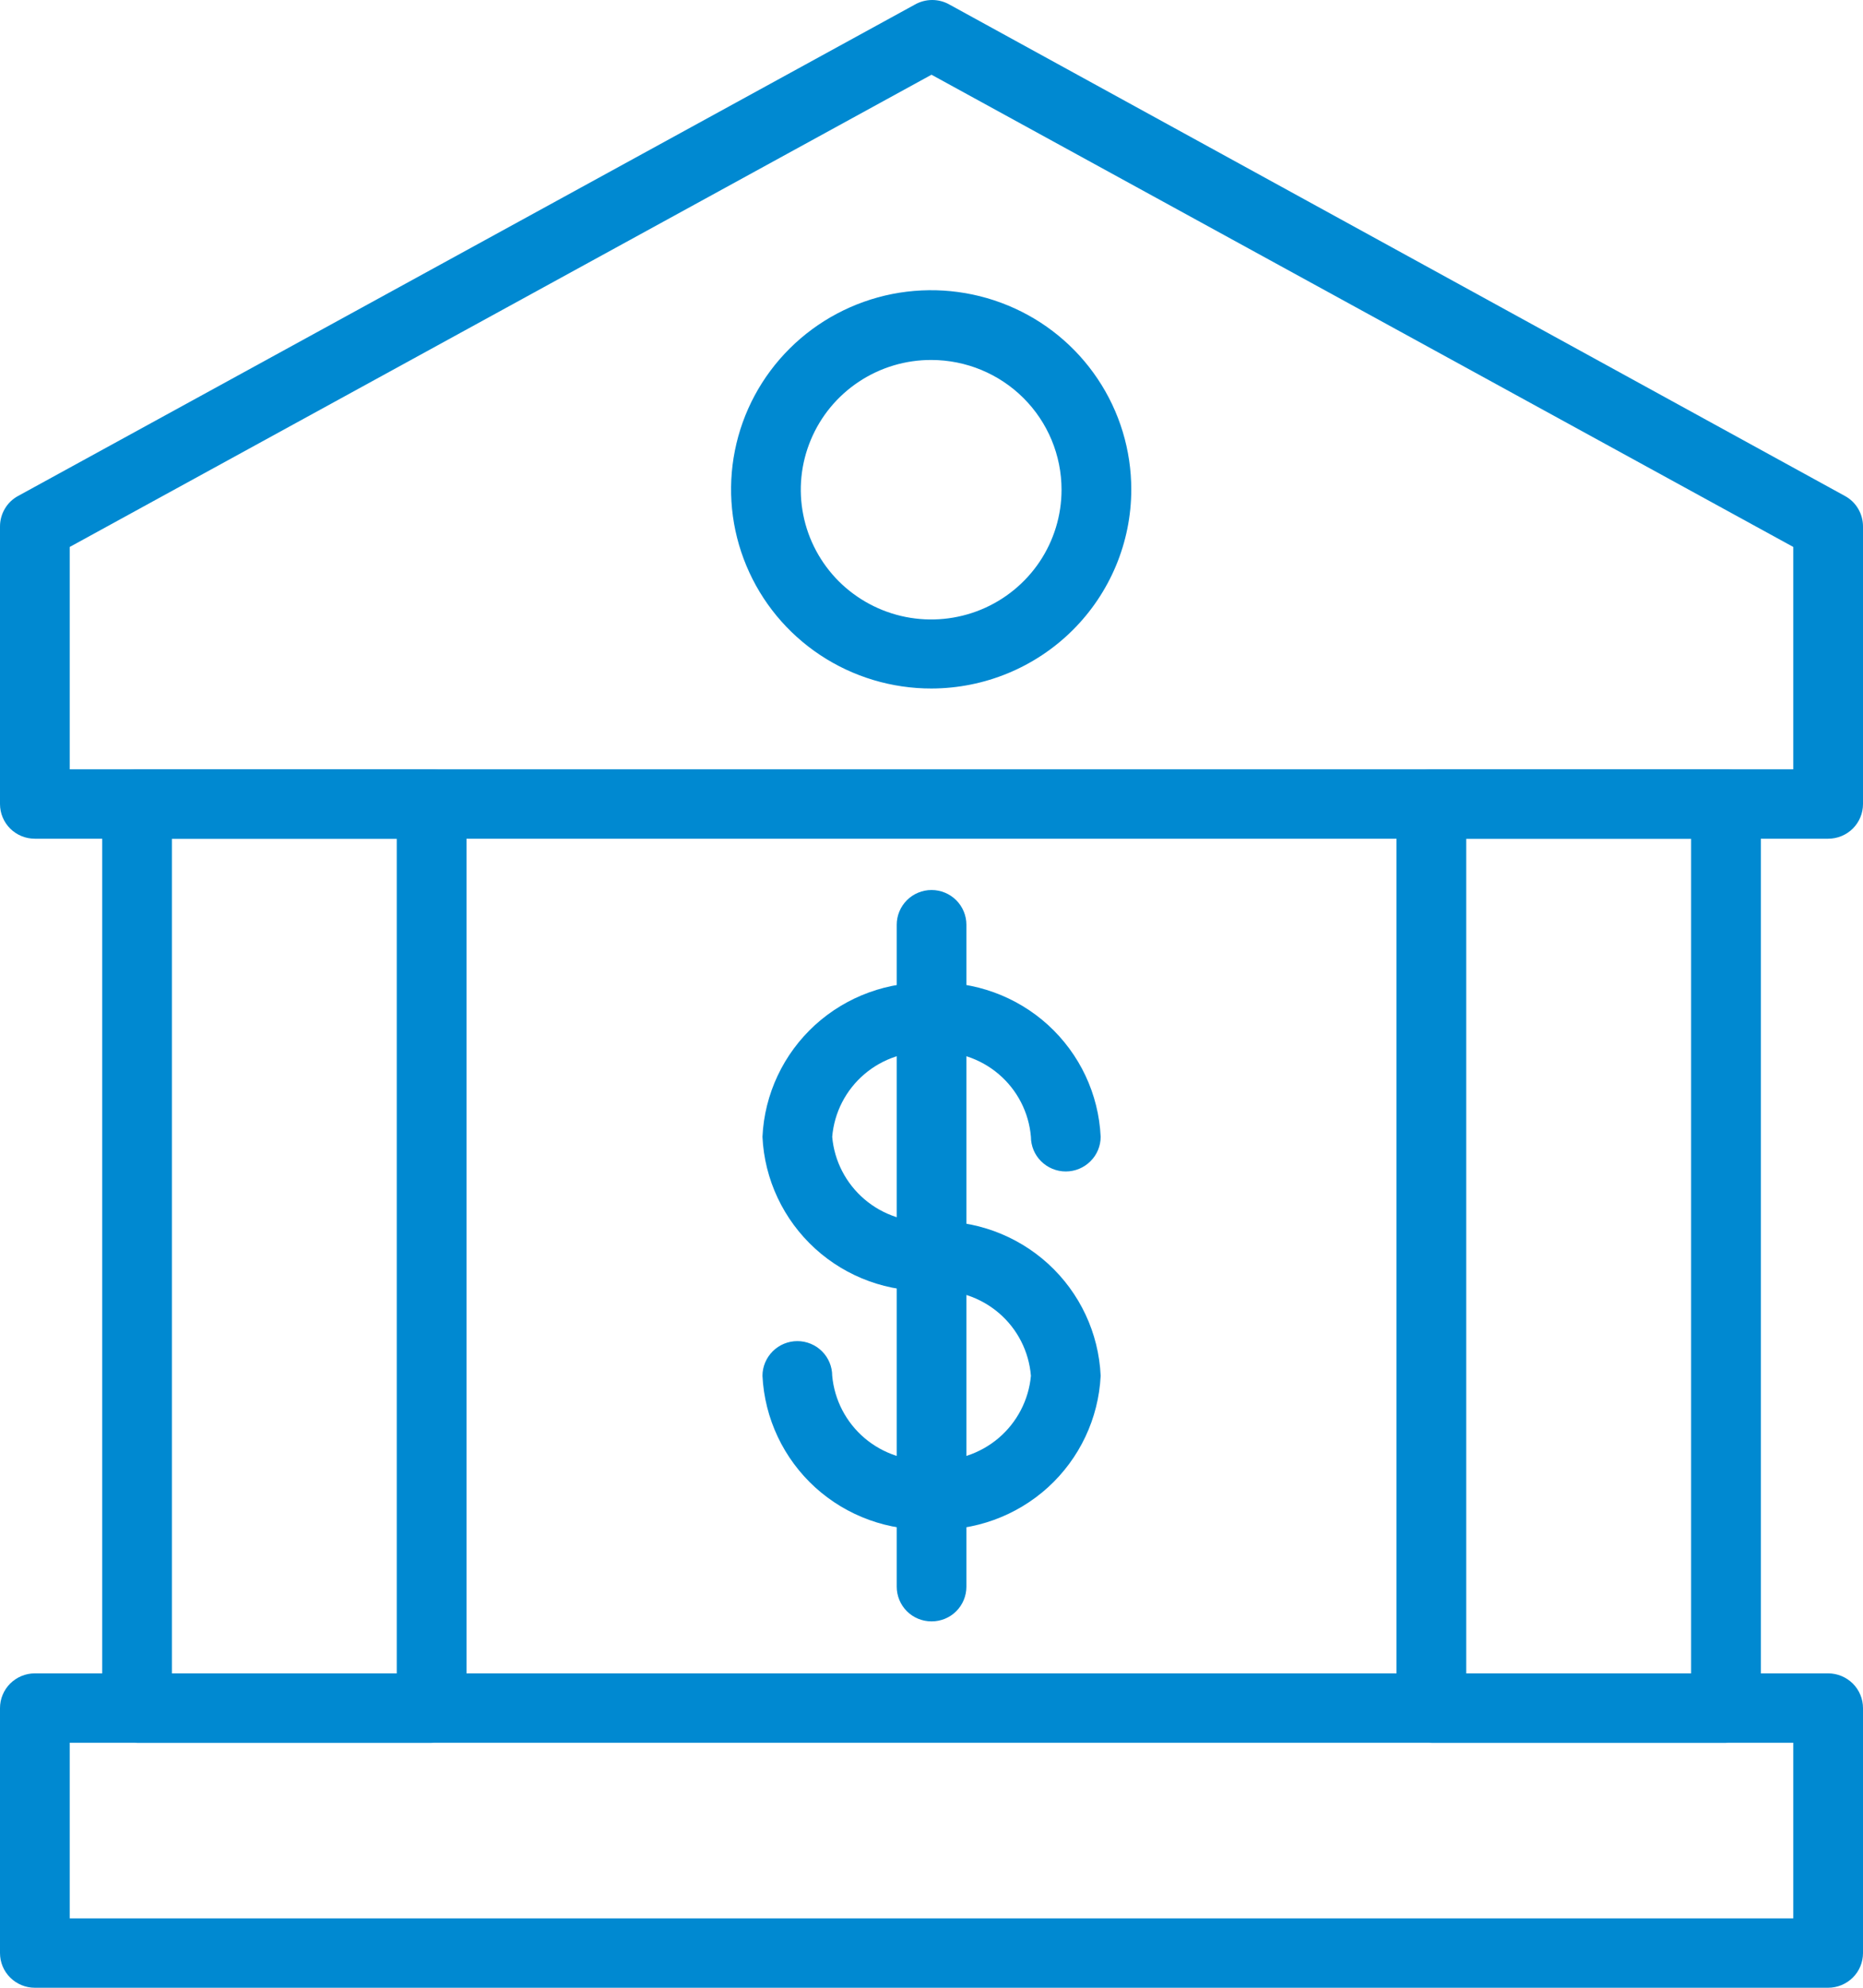 <svg width="30" height="32" viewBox="0 0 30 32" fill="none" xmlns="http://www.w3.org/2000/svg">
<path d="M29.439 13.502H0.561C0.412 13.502 0.27 13.444 0.164 13.339C0.059 13.234 2.0918e-06 13.092 2.0918e-06 12.944V8.475C-0 8.375 0.027 8.276 0.078 8.19C0.129 8.103 0.203 8.032 0.292 7.984L14.73 0.075C14.816 0.026 14.913 0 15.011 0C15.11 0 15.207 0.026 15.292 0.075L29.708 7.984C29.797 8.032 29.871 8.103 29.922 8.19C29.973 8.276 30 8.375 30 8.475V12.944C30 13.092 29.941 13.234 29.836 13.339C29.73 13.444 29.587 13.502 29.439 13.502ZM1.123 12.385H28.877V8.805L15 1.203L1.123 8.805V12.385Z" fill="#0089d1"/>
<path d="M29.439 32H0.561C0.412 32 0.27 31.941 0.164 31.836C0.059 31.732 0 31.59 0 31.441V27.498C0 27.35 0.059 27.208 0.164 27.103C0.27 26.998 0.412 26.939 0.561 26.939H29.439C29.587 26.939 29.73 26.998 29.836 27.103C29.941 27.208 30 27.35 30 27.498V31.441C30 31.59 29.941 31.732 29.836 31.836C29.73 31.941 29.587 32 29.439 32ZM1.123 30.883H28.877V28.056H1.123V30.883Z" fill="#0089d1"/>
<path d="M15 11.084C14.363 11.085 13.739 10.898 13.208 10.546C12.677 10.194 12.263 9.693 12.019 9.107C11.774 8.521 11.71 7.876 11.834 7.254C11.958 6.631 12.265 6.06 12.716 5.611C13.167 5.162 13.742 4.857 14.367 4.733C14.993 4.61 15.642 4.674 16.23 4.917C16.82 5.16 17.323 5.572 17.676 6.1C18.03 6.628 18.218 7.249 18.217 7.884C18.216 8.732 17.876 9.545 17.273 10.145C16.67 10.745 15.853 11.082 15 11.084ZM15 5.795C14.585 5.793 14.178 5.915 13.832 6.144C13.486 6.373 13.216 6.699 13.057 7.08C12.897 7.462 12.854 7.882 12.935 8.288C13.015 8.693 13.215 9.066 13.508 9.359C13.802 9.651 14.176 9.851 14.583 9.932C14.991 10.013 15.413 9.972 15.797 9.814C16.181 9.656 16.509 9.388 16.74 9.045C16.971 8.701 17.094 8.297 17.094 7.884C17.094 7.33 16.874 6.8 16.481 6.408C16.089 6.017 15.556 5.796 15 5.795Z" fill="#0089d1"/>
<path d="M6.951 28.058H2.207C2.058 28.058 1.915 27.999 1.81 27.894C1.705 27.789 1.646 27.647 1.646 27.499V12.943C1.646 12.795 1.705 12.653 1.81 12.548C1.915 12.444 2.058 12.385 2.207 12.385H6.951C7.099 12.385 7.242 12.444 7.347 12.548C7.453 12.653 7.512 12.795 7.512 12.943V27.499C7.512 27.647 7.453 27.789 7.347 27.894C7.242 27.999 7.099 28.058 6.951 28.058ZM2.768 26.941H6.389V13.502H2.768V26.941Z" fill="#0089d1"/>
<path d="M27.793 28.058H23.05C22.901 28.058 22.758 27.999 22.653 27.894C22.547 27.789 22.488 27.647 22.488 27.499V12.943C22.488 12.795 22.547 12.653 22.653 12.548C22.758 12.444 22.901 12.385 23.05 12.385H27.793C27.942 12.385 28.085 12.444 28.19 12.548C28.296 12.653 28.355 12.795 28.355 12.943V27.499C28.355 27.572 28.34 27.645 28.312 27.713C28.284 27.781 28.242 27.842 28.19 27.894C28.138 27.946 28.076 27.987 28.008 28.015C27.94 28.043 27.867 28.058 27.793 28.058ZM23.611 26.941H27.232V13.502H23.611V26.941Z" fill="#0089d1"/>
<path d="M15.001 24.623C14.311 24.652 13.637 24.408 13.127 23.945C12.617 23.481 12.312 22.835 12.278 22.149C12.278 22.001 12.338 21.859 12.443 21.754C12.548 21.649 12.691 21.59 12.84 21.59C12.989 21.59 13.131 21.649 13.237 21.754C13.342 21.859 13.401 22.001 13.401 22.149C13.437 22.538 13.624 22.898 13.923 23.152C14.222 23.405 14.609 23.533 15.001 23.506C15.393 23.533 15.78 23.405 16.079 23.152C16.378 22.898 16.565 22.538 16.601 22.149C16.569 21.757 16.384 21.393 16.084 21.137C15.784 20.881 15.395 20.753 15.001 20.78C14.31 20.809 13.635 20.565 13.125 20.1C12.615 19.635 12.31 18.988 12.278 18.301C12.31 17.613 12.615 16.966 13.125 16.501C13.635 16.037 14.31 15.792 15.001 15.821C15.692 15.792 16.367 16.037 16.877 16.501C17.387 16.966 17.692 17.613 17.724 18.301C17.724 18.449 17.665 18.591 17.559 18.695C17.454 18.8 17.311 18.859 17.162 18.859C17.013 18.859 16.871 18.8 16.765 18.695C16.66 18.591 16.601 18.449 16.601 18.301C16.568 17.91 16.382 17.547 16.082 17.292C15.783 17.037 15.394 16.91 15.001 16.938C14.608 16.91 14.219 17.037 13.92 17.292C13.62 17.547 13.434 17.91 13.401 18.301C13.435 18.691 13.622 19.052 13.921 19.307C14.22 19.562 14.608 19.69 15.001 19.663C15.693 19.635 16.368 19.88 16.879 20.346C17.389 20.812 17.693 21.46 17.724 22.149C17.69 22.835 17.385 23.481 16.875 23.945C16.365 24.408 15.691 24.652 15.001 24.623Z" fill="#0089d1"/>
<path d="M15.001 26.102C14.852 26.102 14.709 26.044 14.604 25.939C14.499 25.834 14.44 25.692 14.44 25.544V14.887C14.44 14.739 14.499 14.597 14.604 14.492C14.709 14.387 14.852 14.328 15.001 14.328C15.15 14.328 15.293 14.387 15.398 14.492C15.503 14.597 15.562 14.739 15.562 14.887V25.544C15.562 25.692 15.503 25.834 15.398 25.939C15.293 26.044 15.15 26.102 15.001 26.102Z" fill="#0089d1"/>
</svg>
